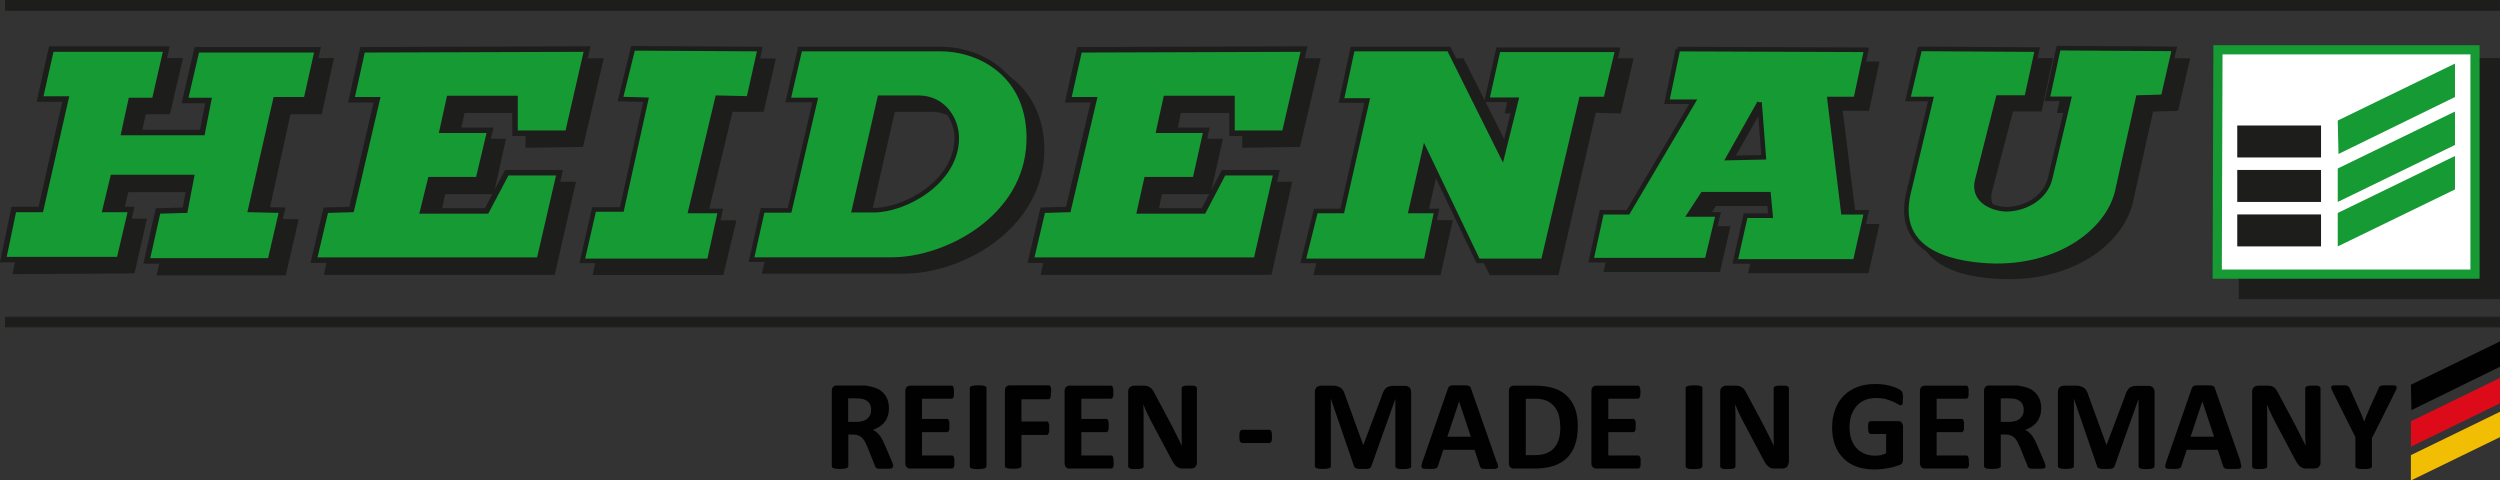 <?xml version="1.0" encoding="UTF-8"?><svg id="Ebene_2" xmlns="http://www.w3.org/2000/svg" viewBox="0 0 136.06 26.15"><rect x="0" y="0" width="136.06" height="26.15" fill="#333333" stroke="none"/><defs><style>.cls-1{fill:#010101;}.cls-2{fill:#fff;}.cls-3{fill:#f2be04;}.cls-4{fill:#dd0b19;}.cls-5{fill:#159a34;}.cls-6{fill:#1d1d1b;}.cls-7{stroke-width:.27px;}.cls-7,.cls-8,.cls-9,.cls-10,.cls-11{fill:none;stroke-miterlimit:22.93;}.cls-7,.cls-8,.cls-9,.cls-11{stroke:#1d1d1b;}.cls-8{stroke-width:.3px;}.cls-9{stroke-width:.25px;}.cls-10{stroke:#159a34;stroke-width:.5px;}.cls-11{stroke-width:.05px;}</style></defs><g id="Ebene_1-2"><g><rect class="cls-6" x="121.84" y="3.16" width="14.23" height="13.12"/><path class="cls-6" d="m9.77,3.31H3.47l.65,2.13.18.59-1.36,6.01h-1.47l-.6,2.72,6.34-.04.6-2.68h-1.36l.42-1.74h4.26l-.38,1.78-1.43.04-.6,2.72h6.72l.64-2.76-1.7-.04,1.32-5.97h1.7l.6-2.76-6.6.04.26,1.81.42.95-.38,1.7h-4.26s.38-1.74.38-1.74h1.32l.64-2.76Z"/><polygon class="cls-8" points="9.77 3.31 3.47 3.31 4.11 5.44 4.3 6.04 2.94 12.05 1.47 12.05 .86 14.77 7.2 14.73 7.81 12.05 6.45 12.05 6.86 10.31 11.13 10.31 10.75 12.08 9.31 12.12 8.71 14.84 15.43 14.84 16.07 12.08 14.37 12.05 15.69 6.07 17.39 6.07 17.99 3.31 11.39 3.35 11.65 5.17 12.07 6.11 11.69 7.81 7.43 7.81 7.81 6.07 9.13 6.07 9.77 3.31"/><polygon class="cls-6" points="20.45 5.32 21.24 6.07 19.84 12.05 18.41 12.08 17.8 14.81 30.07 14.81 31.16 10.04 28.29 10.04 27.2 12.12 23.73 12.12 24.11 10.42 26.75 10.42 27.35 7.7 24.79 7.7 25.16 6 28.75 6 28.75 7.89 31.62 7.85 32.67 3.31 20.45 3.35 20.45 5.32"/><polygon class="cls-8" points="20.45 5.32 21.24 6.07 19.84 12.05 18.41 12.08 17.81 14.81 30.07 14.81 31.16 10.04 28.29 10.04 27.2 12.12 23.73 12.12 24.11 10.42 26.75 10.42 27.35 7.7 24.79 7.7 25.16 6 28.75 6 28.75 7.89 31.61 7.85 32.67 3.32 20.45 3.35 20.45 5.32"/><polygon class="cls-6" points="35.16 3.28 42.07 3.31 41.46 5.96 39.77 5.96 38.29 12.12 39.92 12.12 39.28 14.84 32.41 14.84 33.01 12.01 34.56 12.05 35.88 6.04 35.16 5.43 35.16 3.28"/><polygon class="cls-9" points="35.16 3.28 42.07 3.31 41.46 5.96 39.77 5.96 38.29 12.12 39.92 12.12 39.27 14.84 32.41 14.84 33.01 12.01 34.56 12.05 35.88 6.04 35.16 5.43 35.16 3.28"/><polygon class="cls-6" points="59.54 5.43 60.26 6.07 58.86 12.05 57.43 12.08 56.82 14.81 69.09 14.81 70.14 10.04 67.31 10.04 66.22 12.12 62.75 12.12 63.12 10.42 65.76 10.42 66.37 7.7 63.8 7.7 64.14 6 67.76 6 67.76 7.89 70.63 7.85 71.69 3.31 59.46 3.35 59.54 5.43"/><polygon class="cls-8" points="59.54 5.43 60.26 6.07 58.86 12.05 57.43 12.08 56.82 14.81 69.08 14.81 70.14 10.04 67.31 10.04 66.22 12.12 62.75 12.12 63.12 10.42 65.76 10.42 66.37 7.7 63.8 7.7 64.14 6 67.76 6 67.76 7.89 70.63 7.85 71.69 3.32 59.46 3.35 59.54 5.43"/><polygon class="cls-6" points="74.33 3.31 79.57 3.31 82.48 9.1 83.23 6.07 82.06 6.04 82.63 3.31 88.74 3.31 88.1 6.04 86.74 6 84.71 14.84 81.16 14.84 78.22 8.8 77.46 12.12 78.9 12.12 78.29 14.84 71.65 14.84 72.33 12.12 73.73 12.12 75.12 6.11 74.67 5.36 74.33 3.31"/><polygon class="cls-7" points="74.33 3.31 79.57 3.31 82.48 9.1 83.23 6.07 82.06 6.04 82.63 3.31 88.74 3.31 88.1 6.04 86.74 6 84.71 14.84 81.16 14.84 78.22 8.8 77.46 12.12 78.9 12.12 78.29 14.84 71.65 14.84 72.33 12.12 73.73 12.12 75.12 6.11 74.67 5.36 74.33 3.31"/><g><path class="cls-6" d="m105.16,3.31l-.08,2.08.72.64-1.21,5.03c-.75,3.1,1.89,3.93,4.38,4.01,3.77.15,6.45-1.85,6.98-4.04l1.13-5.07,1.36-.04.6-2.61-6.3-.04-.64,2.76h1.21l-1.02,4.31c-.26,1.13-1.43,1.7-2.45,1.66-.79,0-1.81-.53-1.55-1.59l1.17-4.46h1.55l.57-2.65h-6.42Z"/><path class="cls-9" d="m105.16,3.31l-.08,2.08.72.64-1.21,5.03c-.75,3.1,1.89,3.93,4.38,4,3.77.15,6.45-1.85,6.98-4.04l1.13-5.07,1.36-.04.6-2.61-6.3-.04-.64,2.76h1.21l-1.02,4.31c-.27,1.13-1.43,1.7-2.45,1.66-.79,0-1.81-.53-1.55-1.59l1.17-4.46h1.55l.57-2.65h-6.41Z"/><path class="cls-6" d="m44.26,3.28h7.62c2.19,0,4.94,1.51,4.83,5.1-.19,4.12-4.49,6.39-7.51,6.39h-7.58l.6-2.68h1.47l1.4-6.01-.64-.83-.19-1.97Zm4.34,2.68l-1.4,6.12h1.06c1.7,0,4.53-1.55,4.53-3.93,0-1.02-.72-2.19-2.08-2.19h-2.11Z"/><path class="cls-9" d="m44.26,3.28h7.62c2.19,0,4.94,1.51,4.83,5.1-.19,4.12-4.49,6.39-7.51,6.39h-7.58l.6-2.68h1.47l1.4-6.01-.64-.83-.19-1.97Zm4.34,2.68l-1.4,6.12h1.06c1.7,0,4.53-1.55,4.53-3.93,0-1.02-.72-2.19-2.08-2.19h-2.11Z"/><path class="cls-5" d="m9.05,2.67H2.79l-.6,2.72h1.4l-1.36,6.01H.75l-.57,2.72h6.3l.64-2.72h-1.4l.42-1.74h4.26l-.34,1.78-1.47.04-.6,2.72h6.72l.64-2.76-1.7-.04,1.36-5.97h1.66l.6-2.72h-6.56l-.64,2.76h1.28l-.34,1.74h-4.26s.38-1.74.38-1.74h1.28l.64-2.8Z"/></g><polygon class="cls-8" points="9.05 2.67 2.79 2.67 2.18 5.39 3.58 5.39 2.22 11.4 .75 11.4 .18 14.13 6.49 14.13 7.13 11.4 5.73 11.4 6.15 9.66 10.41 9.66 10.07 11.44 8.6 11.48 7.99 14.2 14.71 14.2 15.35 11.44 13.65 11.4 15.01 5.43 16.67 5.43 17.28 2.71 10.71 2.71 10.07 5.47 11.35 5.47 11.01 7.21 6.75 7.21 7.13 5.47 8.41 5.47 9.05 2.67"/><polygon class="cls-5" points="19.13 5.43 20.52 5.43 19.13 11.4 17.73 11.44 17.09 14.16 29.35 14.16 30.45 9.4 27.58 9.4 26.48 11.48 23.01 11.48 23.43 9.78 26.03 9.78 26.67 7.09 24.07 7.09 24.45 5.36 28.03 5.36 28.03 7.25 30.9 7.25 31.96 2.67 19.73 2.71 19.13 5.43"/><polygon class="cls-8" points="19.13 5.43 20.52 5.43 19.13 11.4 17.73 11.44 17.09 14.16 29.35 14.16 30.45 9.4 27.58 9.4 26.48 11.48 23.01 11.48 23.43 9.78 26.03 9.78 26.67 7.09 24.07 7.09 24.45 5.36 28.03 5.36 28.03 7.25 30.9 7.25 31.95 2.67 19.73 2.71 19.13 5.43"/><polygon class="cls-5" points="34.45 2.63 41.35 2.67 40.75 5.36 39.05 5.32 37.58 11.48 39.2 11.48 38.6 14.2 31.69 14.2 32.33 11.4 33.84 11.4 35.16 5.43 33.77 5.39 34.45 2.63"/><polygon class="cls-9" points="34.45 2.63 41.35 2.67 40.75 5.36 39.05 5.32 37.58 11.48 39.2 11.48 38.6 14.2 31.69 14.2 32.33 11.4 33.84 11.4 35.16 5.43 33.77 5.39 34.45 2.63"/><polygon class="cls-5" points="58.14 5.43 59.54 5.43 58.14 11.4 56.75 11.44 56.1 14.16 68.37 14.16 69.46 9.4 66.59 9.4 65.5 11.48 62.03 11.48 62.41 9.78 65.05 9.78 65.65 7.09 63.09 7.09 63.46 5.36 67.05 5.36 67.05 7.25 69.92 7.25 70.97 2.67 58.75 2.71 58.14 5.43"/><polygon class="cls-8" points="58.14 5.43 59.54 5.43 58.14 11.4 56.75 11.44 56.11 14.16 68.37 14.16 69.46 9.4 66.59 9.4 65.5 11.48 62.03 11.48 62.41 9.78 65.05 9.78 65.65 7.09 63.08 7.09 63.46 5.36 67.05 5.36 67.05 7.25 69.91 7.25 70.97 2.67 58.75 2.71 58.14 5.43"/><polygon class="cls-5" points="73.61 2.67 78.86 2.67 81.76 8.49 82.52 5.43 80.93 5.43 81.54 2.71 88.03 2.71 87.39 5.39 86.06 5.39 83.99 14.2 80.44 14.2 77.54 8.15 76.78 11.48 78.18 11.48 77.61 14.2 70.93 14.2 71.61 11.48 73.05 11.48 74.41 5.47 73.01 5.47 73.61 2.67"/><polygon class="cls-9" points="73.61 2.67 78.86 2.67 81.76 8.49 82.52 5.43 80.93 5.43 81.54 2.71 88.03 2.71 87.39 5.39 86.06 5.39 83.99 14.2 80.44 14.2 77.54 8.15 76.78 11.48 78.18 11.48 77.61 14.2 70.93 14.2 71.61 11.48 73.05 11.48 74.41 5.47 73.01 5.47 73.61 2.67"/><path class="cls-6" d="m92.03,3.31l10.26.04-.57,2.68h-1.43l.76,6.16h1.24l-.6,2.68h-6.56l.6-2.49h1.36l-.15-1.17h-3.55l-.72,1.1h1.51l-.57,2.49h-6.34l.6-2.61h1.43l3.55-6.01-.76-.38-.07-2.5Zm4.45,2.91l-.49-.41-1.69,2.96.48.43h1.92l-.23-2.99Z"/><path class="cls-5" d="m91.31,2.67l10.26.04-.57,2.68h-1.43l.76,6.16h1.24l-.6,2.68h-6.53l.56-2.5h1.36l-.11-1.17h-3.58l-.72,1.1h1.55l-.6,2.49h-6.3l.57-2.61h1.43l3.55-6.01h-1.43l.6-2.87Zm4.45,2.91l-1.7,3.02,1.93-.04-.23-2.99Z"/><path class="cls-9" d="m91.31,2.67l10.26.04-.57,2.68h-1.43l.75,6.16h1.25l-.6,2.68h-6.53l.56-2.49h1.36l-.11-1.17h-3.58l-.72,1.1h1.55l-.6,2.49h-6.3l.57-2.61h1.43l3.55-6.01h-1.43l.6-2.87Zm4.45,2.91l-1.7,3.02,1.93-.04-.23-2.99Z"/><g><path class="cls-5" d="m104.48,2.67l-.64,2.72h1.25l-1.21,5.07c-.75,3.06,1.93,3.89,4.42,4.01,3.74.15,6.45-1.89,6.94-4.08l1.13-5.07,1.36-.04.6-2.61-6.3-.04-.6,2.76h1.17l-1.02,4.31c-.27,1.13-1.43,1.7-2.42,1.7-.83-.04-1.85-.53-1.55-1.63l1.13-4.46h1.55l.57-2.61-6.38-.04Z"/><path class="cls-9" d="m104.48,2.67l-.64,2.72h1.25l-1.21,5.06c-.75,3.06,1.93,3.89,4.42,4.01,3.74.15,6.45-1.89,6.94-4.08l1.13-5.07,1.36-.04.6-2.61-6.3-.04-.6,2.76h1.17l-1.02,4.31c-.26,1.13-1.43,1.7-2.41,1.7-.83-.04-1.85-.53-1.55-1.62l1.13-4.46h1.55l.57-2.61-6.38-.04Z"/><path class="cls-5" d="m43.54,2.67h7.66c2.19,0,4.91,1.47,4.79,5.07-.15,4.12-4.49,6.39-7.47,6.39h-7.62l.6-2.68h1.47l1.4-6.01h-1.47l.64-2.76Zm4.34,2.65l-1.4,6.12h1.06c1.74,0,4.53-1.55,4.53-3.93,0-1.02-.72-2.19-2.08-2.19h-2.11Z"/><path class="cls-9" d="m43.54,2.67h7.66c2.19,0,4.91,1.47,4.79,5.07-.15,4.12-4.49,6.39-7.47,6.39h-7.62l.6-2.68h1.47l1.4-6.01h-1.47l.64-2.76Zm4.34,2.65l-1.4,6.12h1.06c1.74,0,4.53-1.55,4.53-3.93,0-1.02-.72-2.19-2.08-2.19h-2.11Z"/></g><rect class="cls-2" x="120.55" y="2.56" width="14.04" height="12.36"/><polygon class="cls-5" points="127.23 6.56 127.27 8.38 133.61 5.28 133.61 3.46 127.23 6.56"/><polygon class="cls-10" points="120.71 2.71 134.7 2.71 134.7 14.92 120.67 14.92 120.71 2.71"/><rect class="cls-6" x="121.76" y="6.83" width="4.56" height="1.74"/><rect class="cls-6" x="121.76" y="9.25" width="4.56" height="1.74"/><rect class="cls-6" x="121.76" y="11.67" width="4.56" height="1.74"/><polygon class="cls-5" points="127.23 9.17 127.23 10.99 133.61 7.89 133.61 6.07 127.23 9.17"/><polygon class="cls-5" points="127.23 11.59 127.23 13.41 133.61 10.31 133.61 8.49 127.23 11.59"/><rect class="cls-6" x=".3" y=".03" width="135.73" height=".53"/><rect class="cls-11" x=".3" y=".03" width="135.73" height=".53"/><rect class="cls-6" x=".3" y="17.26" width="135.73" height=".53"/><rect class="cls-11" x=".3" y="17.26" width="135.73" height=".53"/><g><path class="cls-1" d="m47.41,22.32c0-.15-.03-.27-.1-.38-.07-.1-.18-.17-.33-.22-.05-.01-.1-.02-.16-.03-.06,0-.14-.01-.25-.01h-.41v1.28h.47c.13,0,.24-.02.34-.05.1-.03.18-.08.24-.13.06-.06.11-.13.15-.2.03-.08.05-.17.05-.26m1.18,3.06s0,.05-.01.07c-.01.02-.03.03-.07.04-.03.01-.09.02-.15.02-.07,0-.16,0-.27,0-.1,0-.18,0-.23,0-.06,0-.1-.01-.14-.03-.03-.01-.06-.03-.07-.05-.01-.02-.02-.04-.03-.07l-.4-1.01c-.05-.11-.1-.21-.14-.3-.05-.09-.1-.16-.16-.22-.06-.06-.12-.1-.2-.13-.07-.03-.16-.05-.26-.05h-.29v1.72s0,.05-.02.06c-.02.02-.04.03-.07.05-.04.01-.08.02-.14.03-.06,0-.13.01-.22.01s-.16,0-.22-.01c-.06,0-.11-.02-.14-.03-.03-.01-.06-.03-.07-.05-.01-.02-.02-.04-.02-.06v-4.1c0-.1.03-.18.08-.22.05-.05.12-.07.19-.07h1.17c.12,0,.22,0,.29,0,.08,0,.15.01.21.02.18.03.34.07.49.13.15.06.27.15.37.25.1.1.18.22.23.36.05.14.08.3.08.48,0,.15-.02.29-.06.41-.04.12-.09.24-.17.33-.07.1-.17.18-.28.26-.11.07-.23.13-.37.17.07.03.13.07.19.12.06.05.11.1.17.17.05.07.1.14.15.23.05.09.09.18.14.29l.38.89c.04.09.06.15.07.19.01.04.02.07.02.1"/><path class="cls-1" d="m51.94,25.14c0,.07,0,.12,0,.17,0,.05-.02.08-.03.11-.01.03-.03.05-.04.06-.02.01-.04.02-.06.02h-2.27c-.08,0-.14-.02-.19-.07-.05-.05-.08-.12-.08-.22v-3.93c0-.1.03-.18.08-.22.05-.05.12-.07.19-.07h2.25s.04,0,.06.02c.02.01.03.03.04.06.01.03.02.07.02.11,0,.05.01.1.01.17,0,.06,0,.12-.01.16,0,.05-.01.08-.02.11-.01.03-.03.05-.04.06-.02.01-.03.02-.06.02h-1.61v1.1h1.36s.04,0,.06.02c.02.01.03.03.04.06.01.03.02.06.03.11,0,.05,0,.1,0,.17s0,.12,0,.17c0,.04-.01.08-.03.11-.01.03-.03.05-.04.06-.02.01-.04.02-.06.02h-1.36v1.27h1.63s.04,0,.06.02c.02.01.03.03.04.06.01.03.02.06.03.11,0,.05,0,.1,0,.17"/><path class="cls-1" d="m53.68,25.38s0,.05-.02.06c-.01.02-.04.03-.07.05-.03.01-.08.02-.14.03-.06,0-.13.01-.22.01s-.16,0-.22-.01c-.06,0-.11-.02-.14-.03-.03-.01-.06-.03-.07-.05-.01-.02-.02-.04-.02-.06v-4.26s0-.05.02-.06c.02-.02.04-.03.08-.05.03-.01.08-.02.14-.03.06,0,.13-.01.22-.01s.17,0,.22.01c.06,0,.1.02.14.03.04.01.06.03.07.05.02.02.02.04.02.06v4.26Z"/><path class="cls-1" d="m57.19,21.36c0,.07,0,.13,0,.18,0,.05-.02.09-.03.11-.01.03-.03.05-.04.06-.02.01-.04.02-.06.02h-1.47v1.21h1.39s.04,0,.05.02c.02.01.03.03.04.06.01.03.02.07.03.11,0,.05,0,.1,0,.17s0,.13,0,.17c0,.05-.01.09-.03.11-.01.03-.03.05-.04.07-.02.01-.03.02-.05.02h-1.39v1.68s0,.05-.02.07c-.02.02-.04.03-.07.05-.04.01-.08.02-.14.03s-.13.01-.22.01-.16,0-.22-.01c-.06,0-.11-.02-.14-.03-.03-.01-.06-.03-.07-.05-.02-.02-.02-.04-.02-.07v-4.09c0-.1.03-.18.08-.22.05-.05.12-.07.19-.07h2.12s.04,0,.06.02c.01.01.03.03.04.06.01.03.02.07.03.12,0,.05,0,.11,0,.18"/><path class="cls-1" d="m60.61,25.14c0,.07,0,.12,0,.17,0,.05-.02.08-.03.11s-.03.05-.04.06c-.02.01-.04.02-.06.02h-2.27c-.08,0-.14-.02-.19-.07-.05-.05-.08-.12-.08-.22v-3.93c0-.1.03-.18.08-.22.05-.05.12-.07.19-.07h2.25s.04,0,.06.02c.02.01.03.03.04.06.01.03.02.07.03.11,0,.05,0,.1,0,.17,0,.06,0,.12,0,.16,0,.05-.01.08-.03.11-.01.03-.03.05-.04.06-.02.01-.03.02-.06.02h-1.61v1.1h1.36s.04,0,.06.02c.02.01.03.03.04.06.01.03.02.06.03.11,0,.05,0,.1,0,.17s0,.12,0,.17c0,.04-.02.08-.03.11-.01.03-.03.05-.04.06-.02.01-.04.02-.06.02h-1.36v1.27h1.62s.04,0,.06.02c.02.01.03.03.04.06s.02.06.03.11c0,.05,0,.1,0,.17"/><path class="cls-1" d="m65.14,25.18c0,.05-.01.1-.03.14-.02.04-.04.08-.07.1-.03.03-.07.05-.11.06-.04.01-.09.02-.13.02h-.39c-.08,0-.15,0-.21-.02-.06-.02-.11-.05-.17-.09-.05-.04-.1-.1-.15-.17s-.1-.17-.16-.28l-1.12-2.11c-.06-.13-.13-.26-.2-.41-.07-.15-.13-.29-.18-.42h0c.01.17.02.33.02.5,0,.17,0,.34,0,.52v2.36s0,.05-.02.06c-.01.02-.04.03-.07.05-.03.01-.07.02-.13.03s-.12.01-.21.01-.15,0-.2-.01c-.05,0-.09-.01-.13-.03-.03-.01-.05-.03-.06-.05-.01-.02-.02-.04-.02-.06v-4.06c0-.11.03-.19.1-.25.06-.05.14-.08.23-.08h.49c.09,0,.16,0,.22.02.06.02.11.04.16.08.05.03.09.08.14.15.04.06.08.14.13.23l.88,1.65c.05.1.1.2.15.3.05.1.1.19.15.29.05.1.09.19.14.28.04.09.09.19.13.28h0c0-.16-.01-.33-.01-.51,0-.18,0-.35,0-.51v-2.12s0-.04.02-.06c.01-.02.04-.03.07-.05s.07-.02.13-.03c.05,0,.12,0,.21,0s.15,0,.2,0c.05,0,.09.01.12.03s.05.03.06.05c.01.02.02.04.02.06v4.06Z"/><path class="cls-1" d="m69.23,23.75c0,.14-.01.23-.04.28-.03.05-.07.08-.12.08h-1.45c-.06,0-.1-.03-.13-.08-.03-.06-.04-.15-.04-.28s.01-.22.04-.28c.03-.05.07-.08.13-.08h1.45s.05,0,.07.02c.02.01.04.03.05.06.01.03.02.07.03.11,0,.05,0,.1,0,.17"/><path class="cls-1" d="m76.8,25.38s0,.05-.02.06c-.01.02-.04.03-.07.05-.03.01-.08.02-.13.03-.06,0-.13.01-.21.01s-.15,0-.21-.01c-.06,0-.1-.02-.13-.03-.03-.01-.06-.03-.07-.05-.01-.02-.02-.04-.02-.06v-3.67h0l-1.31,3.67s-.02.05-.04.07c-.02.02-.05.03-.09.05-.03.01-.08.02-.14.02-.05,0-.12,0-.2,0s-.15,0-.2,0c-.05,0-.1-.01-.14-.03-.04-.01-.06-.03-.09-.05-.02-.02-.03-.04-.04-.07l-1.26-3.67h0v3.67s0,.05-.02.06c-.01.02-.03.03-.07.05-.03.01-.08.02-.13.03-.06,0-.13.01-.21.01-.08,0-.15,0-.21-.01-.06,0-.1-.02-.14-.03-.03-.01-.06-.03-.07-.05-.01-.02-.02-.04-.02-.06v-4.02c0-.12.03-.21.09-.27.06-.06.15-.09.25-.09h.6c.11,0,.2,0,.27.03.08.02.15.05.2.09.06.04.1.09.14.16.04.07.07.15.1.25l.98,2.69h.01l1.01-2.68c.03-.1.06-.18.1-.25.03-.07.08-.12.12-.16.05-.04.1-.07.17-.09.07-.02.14-.03.23-.03h.61c.06,0,.12,0,.16.02.05.02.08.04.11.07.03.03.05.07.07.11.01.05.02.1.02.16v4.02Z"/><path class="cls-1" d="m79.41,21.85h0l-.64,1.92h1.28l-.64-1.92Zm2.07,3.31c.03.08.04.15.05.2,0,.05,0,.08-.03.11-.03.02-.07.04-.14.05-.07,0-.16,0-.27,0s-.21,0-.28,0c-.06,0-.12-.01-.15-.02-.04-.01-.06-.03-.07-.04-.01-.02-.02-.04-.04-.07l-.3-.91h-1.7l-.29.88s-.02.06-.04.08c-.01.02-.04.04-.07.05-.03.01-.08.02-.14.03-.06,0-.14,0-.25,0s-.19,0-.25-.01c-.06,0-.1-.02-.12-.05-.02-.03-.03-.06-.03-.11s.03-.11.05-.2l1.39-4s.03-.07.05-.1c.02-.02.05-.04.09-.06.04-.01.1-.02.17-.02.07,0,.17,0,.28,0,.14,0,.25,0,.33,0,.08,0,.14.01.19.02.05.01.08.03.1.06.02.03.04.06.05.1l1.4,4Z"/><path class="cls-1" d="m84.91,23.21c0-.21-.02-.41-.07-.6-.05-.18-.13-.34-.24-.48-.11-.13-.25-.24-.42-.32-.17-.08-.4-.11-.68-.11h-.46v3.07h.48c.25,0,.46-.03.63-.1.17-.06.32-.16.43-.29.12-.13.2-.3.26-.49.06-.19.08-.42.08-.68m.95-.03c0,.41-.05.77-.16,1.06-.11.3-.26.53-.47.72-.2.19-.45.32-.74.41-.29.09-.63.13-1.03.13h-1.08c-.08,0-.14-.02-.19-.07-.05-.05-.08-.12-.08-.22v-3.93c0-.1.03-.18.08-.22.05-.05.12-.07.19-.07h1.16c.4,0,.74.05,1.02.14.28.09.52.23.71.42.19.18.34.41.44.68.1.27.15.59.15.94"/><path class="cls-1" d="m89.29,25.14c0,.07,0,.12,0,.17,0,.05-.02.08-.03.11-.01.03-.03.05-.05.06-.02.01-.04.02-.05.02h-2.27c-.08,0-.14-.02-.2-.07-.05-.05-.08-.12-.08-.22v-3.93c0-.1.03-.18.08-.22.05-.05.12-.07.2-.07h2.25s.04,0,.06.02c.02.01.03.03.04.06.01.03.02.07.03.11,0,.05.01.1.01.17,0,.06,0,.12-.01.16,0,.05-.01.08-.03.11-.01.03-.03.05-.04.06-.02.01-.03.02-.06.02h-1.61v1.1h1.36s.04,0,.06.02c.01.01.03.03.04.06.01.03.02.06.03.11,0,.05,0,.1,0,.17s0,.12,0,.17c0,.04-.01.08-.03.11-.01.03-.03.05-.04.06-.02.01-.04.02-.06.02h-1.36v1.27h1.63s.04,0,.05.02c.02.01.03.03.05.06.01.03.02.06.03.11,0,.05,0,.1,0,.17"/><path class="cls-1" d="m92.64,25.38s0,.05-.02.06c-.01.02-.04.03-.07.05-.03.01-.08.02-.14.03-.06,0-.13.01-.22.01s-.16,0-.22-.01c-.06,0-.11-.02-.14-.03-.03-.01-.06-.03-.07-.05-.01-.02-.02-.04-.02-.06v-4.26s0-.05.02-.06c.02-.02.04-.03.08-.05.03-.01.08-.02.14-.03.06,0,.13-.01.22-.01s.17,0,.22.01c.06,0,.1.02.14.03.03.01.06.03.07.05.02.02.02.04.02.06v4.26Z"/><path class="cls-1" d="m97.34,25.18c0,.05-.01.1-.03.14-.02.04-.04.08-.07.1-.03.03-.07.05-.11.06-.04.01-.09.02-.13.02h-.39c-.08,0-.15,0-.21-.02-.06-.02-.11-.05-.16-.09-.05-.04-.1-.1-.15-.17-.05-.07-.1-.17-.16-.28l-1.12-2.11c-.06-.13-.13-.26-.2-.41-.07-.15-.13-.29-.18-.42h0c0,.17.02.33.02.5,0,.17,0,.34,0,.52v2.36s0,.05-.02.06c-.01.02-.03.03-.06.05-.03.01-.07.02-.13.03-.05,0-.12.01-.21.01s-.15,0-.2-.01c-.05,0-.1-.01-.13-.03-.03-.01-.05-.03-.06-.05-.01-.02-.02-.04-.02-.06v-4.06c0-.11.03-.19.1-.25.06-.05.14-.08.23-.08h.49c.09,0,.16,0,.22.02.06.02.11.04.16.08.05.03.09.08.14.15.04.06.08.14.13.23l.88,1.65c.05.1.1.2.15.3.05.1.1.19.15.29.05.1.09.19.14.28.04.09.09.19.13.28h0c0-.16-.01-.33-.01-.51,0-.18,0-.35,0-.51v-2.12s0-.04.02-.06c.02-.02.04-.03.07-.05.03-.01.07-.02.13-.03.05,0,.12,0,.21,0s.15,0,.2,0c.05,0,.09.01.12.03.03.01.05.03.06.05.01.02.02.04.02.06v4.06Z"/><path class="cls-1" d="m103.56,21.69c0,.07,0,.13,0,.17,0,.05-.01.09-.02.12-.01.03-.02.05-.04.06-.02.01-.03.02-.05.02-.03,0-.08-.02-.15-.06-.07-.04-.16-.09-.27-.14-.11-.05-.24-.09-.4-.14-.15-.04-.33-.06-.54-.06-.22,0-.42.04-.59.11-.18.08-.33.18-.45.32-.12.14-.22.31-.29.5-.07.19-.1.41-.1.64,0,.26.03.49.1.68.07.2.16.36.29.49.12.13.27.23.45.3.17.07.36.1.57.1.1,0,.21-.01.3-.03.1-.02.19-.06.28-.1v-1.05h-.85s-.07-.03-.1-.08c-.02-.05-.03-.14-.03-.27,0-.07,0-.12,0-.16,0-.04.01-.08.03-.11.01-.03.03-.05.04-.06.02-.01.03-.02.06-.02h1.52s.07,0,.1.02c.03.01.06.03.08.06.02.03.04.06.05.09.01.04.02.08.02.12v1.8c0,.07-.01.13-.04.18-.02.05-.07.09-.15.12-.08.03-.17.06-.28.09-.11.03-.23.06-.35.08-.12.02-.24.04-.36.05-.12.01-.25.02-.37.02-.36,0-.68-.05-.97-.15-.28-.1-.52-.25-.72-.45-.2-.2-.35-.44-.46-.72-.1-.28-.16-.6-.16-.96s.06-.7.17-.99c.11-.3.27-.55.47-.75.21-.21.45-.36.74-.47.29-.11.61-.16.97-.16.2,0,.37.01.53.04.16.03.3.06.42.1.12.04.22.08.3.12.08.04.13.08.17.11.03.03.05.08.07.14.01.06.02.15.02.26"/><path class="cls-1" d="m107.16,25.14c0,.07,0,.12,0,.17,0,.05-.01.08-.03.11s-.03.05-.04.06c-.02.01-.04.02-.06.02h-2.27c-.08,0-.14-.02-.19-.07-.05-.05-.08-.12-.08-.22v-3.93c0-.1.03-.18.08-.22.05-.05.12-.07.19-.07h2.25s.04,0,.06.02c.02.01.03.03.04.06.01.03.02.07.03.11,0,.05,0,.1,0,.17,0,.06,0,.12,0,.16,0,.05-.01.08-.03.11-.01.03-.03.05-.04.06-.02.01-.03.02-.06.02h-1.61v1.1h1.36s.04,0,.06.02c.02.01.03.03.04.06.01.03.02.06.03.11,0,.05,0,.1,0,.17s0,.12,0,.17c0,.04-.01.08-.03.11-.01.03-.03.05-.04.06-.02.01-.04.02-.06.02h-1.36v1.27h1.62s.04,0,.06.02c.02.01.03.03.04.06s.02.06.03.11c0,.05,0,.1,0,.17"/><path class="cls-1" d="m110.14,22.32c0-.15-.03-.27-.1-.38-.07-.1-.18-.17-.33-.22-.05-.01-.1-.02-.16-.03-.06,0-.14-.01-.25-.01h-.41v1.28h.47c.13,0,.24-.02.34-.05.1-.03.18-.08.24-.13.06-.06.11-.13.15-.2.03-.08.05-.17.05-.26m1.18,3.06s0,.05-.01.07c0,.02-.03.03-.07.04-.04.01-.09.02-.15.02-.07,0-.16,0-.27,0-.1,0-.18,0-.23,0-.06,0-.1-.01-.14-.03-.03-.01-.05-.03-.07-.05-.01-.02-.03-.04-.03-.07l-.41-1.01c-.05-.11-.1-.21-.14-.3-.05-.09-.1-.16-.16-.22-.06-.06-.12-.1-.2-.13-.07-.03-.16-.05-.26-.05h-.29v1.72s0,.05-.02.06c-.02.02-.04.03-.08.05-.03.01-.08.02-.14.03-.06,0-.13.01-.22.01s-.16,0-.22-.01c-.06,0-.11-.02-.14-.03-.03-.01-.06-.03-.07-.05-.01-.02-.02-.04-.02-.06v-4.1c0-.1.03-.18.08-.22.05-.05.12-.07.19-.07h1.17c.12,0,.22,0,.29,0,.08,0,.15.01.21.02.18.03.34.07.49.13.15.06.27.15.37.25.1.1.18.22.23.36.05.14.08.3.08.48,0,.15-.02.29-.06.41-.04.12-.09.24-.17.33-.07.1-.17.18-.28.26-.11.07-.23.13-.37.17.07.03.13.07.19.12.06.05.11.1.17.17.05.07.1.14.15.23.05.09.09.18.14.29l.38.89c.04.09.06.15.07.19.01.04.02.07.02.1"/><path class="cls-1" d="m117.25,25.38s0,.05-.02.06c-.01.02-.04.03-.07.05-.03.01-.08.02-.13.03-.06,0-.13.01-.21.01-.08,0-.15,0-.21-.01-.06,0-.1-.02-.13-.03-.03-.01-.05-.03-.07-.05-.01-.02-.02-.04-.02-.06v-3.67h0l-1.31,3.67s-.02.05-.05.07c-.02.02-.05.03-.09.05-.03.01-.08.02-.14.02-.06,0-.12,0-.2,0s-.15,0-.2,0c-.06,0-.1-.01-.14-.03-.03-.01-.06-.03-.09-.05-.02-.02-.04-.04-.04-.07l-1.26-3.67h0v3.67s0,.05-.02.06c-.01.02-.04.03-.07.05-.03.01-.08.02-.13.03-.05,0-.12.01-.21.01s-.15,0-.21-.01c-.06,0-.1-.02-.14-.03-.03-.01-.06-.03-.07-.05-.01-.02-.02-.04-.02-.06v-4.02c0-.12.03-.21.09-.27.06-.06.15-.09.25-.09h.6c.11,0,.2,0,.28.03.08.02.14.05.2.09.06.04.1.09.14.16.04.07.07.15.1.25l.98,2.69h.01l1.01-2.68c.03-.1.06-.18.1-.25.04-.07.08-.12.12-.16.05-.04.1-.07.17-.09.07-.02.14-.03.23-.03h.62c.06,0,.12,0,.16.02.05.02.08.04.11.07.03.03.05.07.07.11.02.05.02.1.02.16v4.02Z"/><path class="cls-1" d="m119.86,21.85h0l-.64,1.92h1.28l-.64-1.92Zm2.07,3.31c.03.08.04.15.05.2,0,.05,0,.08-.03.11-.02.02-.07.04-.14.05-.06,0-.15,0-.27,0s-.21,0-.28,0c-.07,0-.12-.01-.15-.02-.04-.01-.06-.03-.07-.04-.01-.02-.03-.04-.04-.07l-.3-.91h-1.69l-.29.88s-.02.06-.04.08c-.01.02-.04.04-.07.05-.03.01-.08.02-.14.03-.06,0-.14,0-.24,0-.11,0-.19,0-.25-.01-.06,0-.1-.02-.12-.05-.02-.03-.03-.06-.02-.11s.02-.11.05-.2l1.39-4s.03-.07.05-.1c.02-.02.05-.04.09-.06.04-.01.1-.02.17-.02.07,0,.17,0,.29,0,.14,0,.25,0,.33,0,.08,0,.14.01.19.02.05.01.08.03.1.06.02.03.04.06.05.1l1.4,4Z"/><path class="cls-1" d="m126.29,25.18c0,.05,0,.1-.03.14-.02.04-.05.08-.07.1-.03.03-.07.05-.11.06-.04.01-.08.02-.13.02h-.39c-.08,0-.15,0-.21-.02-.06-.02-.11-.05-.17-.09-.05-.04-.1-.1-.15-.17-.05-.07-.1-.17-.16-.28l-1.12-2.11c-.06-.13-.13-.26-.2-.41-.07-.15-.13-.29-.18-.42h0c.01.17.02.33.02.5,0,.17,0,.34,0,.52v2.36s0,.05-.02.06c-.01.02-.04.03-.06.05-.03.01-.08.02-.13.03-.05,0-.12.01-.21.01s-.15,0-.2-.01c-.05,0-.09-.01-.12-.03-.03-.01-.05-.03-.06-.05-.01-.02-.02-.04-.02-.06v-4.06c0-.11.03-.19.1-.25.06-.05.14-.08.23-.08h.49c.09,0,.16,0,.22.02.06.02.11.04.16.08.05.03.09.08.13.15.04.06.09.14.13.23l.88,1.65c.05.1.1.2.15.3.05.1.1.19.15.29.05.1.09.19.14.28.05.09.09.19.13.28h0c0-.16-.01-.33-.02-.51,0-.18,0-.35,0-.51v-2.12s0-.04.02-.06c.01-.02.04-.03.07-.05.03-.01.07-.02.13-.03.05,0,.12,0,.21,0s.15,0,.2,0c.05,0,.1.01.12.03.03.01.05.03.06.05.01.02.02.04.02.06v4.06Z"/><path class="cls-1" d="m129.09,23.79v1.59s0,.04-.02.06c-.01.02-.04.03-.07.05-.03.01-.08.02-.14.03-.06,0-.13.01-.22.01s-.16,0-.22-.01c-.06,0-.1-.02-.14-.03-.04-.01-.06-.03-.07-.05-.01-.02-.02-.04-.02-.06v-1.59l-1.23-2.46c-.04-.08-.07-.15-.09-.2-.01-.05,0-.08.02-.11.02-.03.07-.04.15-.05.07,0,.17,0,.3,0,.11,0,.19,0,.26,0,.06,0,.11.01.15.03.04.01.06.03.08.05.02.02.04.05.05.08l.5,1.11c.05.11.1.22.15.34.05.12.09.24.14.37h0c.04-.13.09-.25.14-.37.05-.12.09-.23.14-.34l.5-1.1s.03-.07.04-.09c.02-.02.04-.04.08-.05.04-.01.08-.02.14-.03.06,0,.14,0,.24,0,.13,0,.24,0,.31,0,.07,0,.12.02.15.05.03.02.03.06.02.11-.01.05-.04.12-.08.2l-1.23,2.46Z"/></g><polygon class="cls-3" points="131.21 24.77 131.21 26.15 136.06 23.79 136.06 22.41 131.21 24.77"/><polygon class="cls-4" points="131.21 22.93 131.21 24.31 136.06 21.95 136.06 20.57 131.21 22.93"/><polygon class="cls-1" points="131.21 20.94 131.24 22.32 136.06 19.96 136.06 18.58 131.21 20.94"/></g></g></svg>